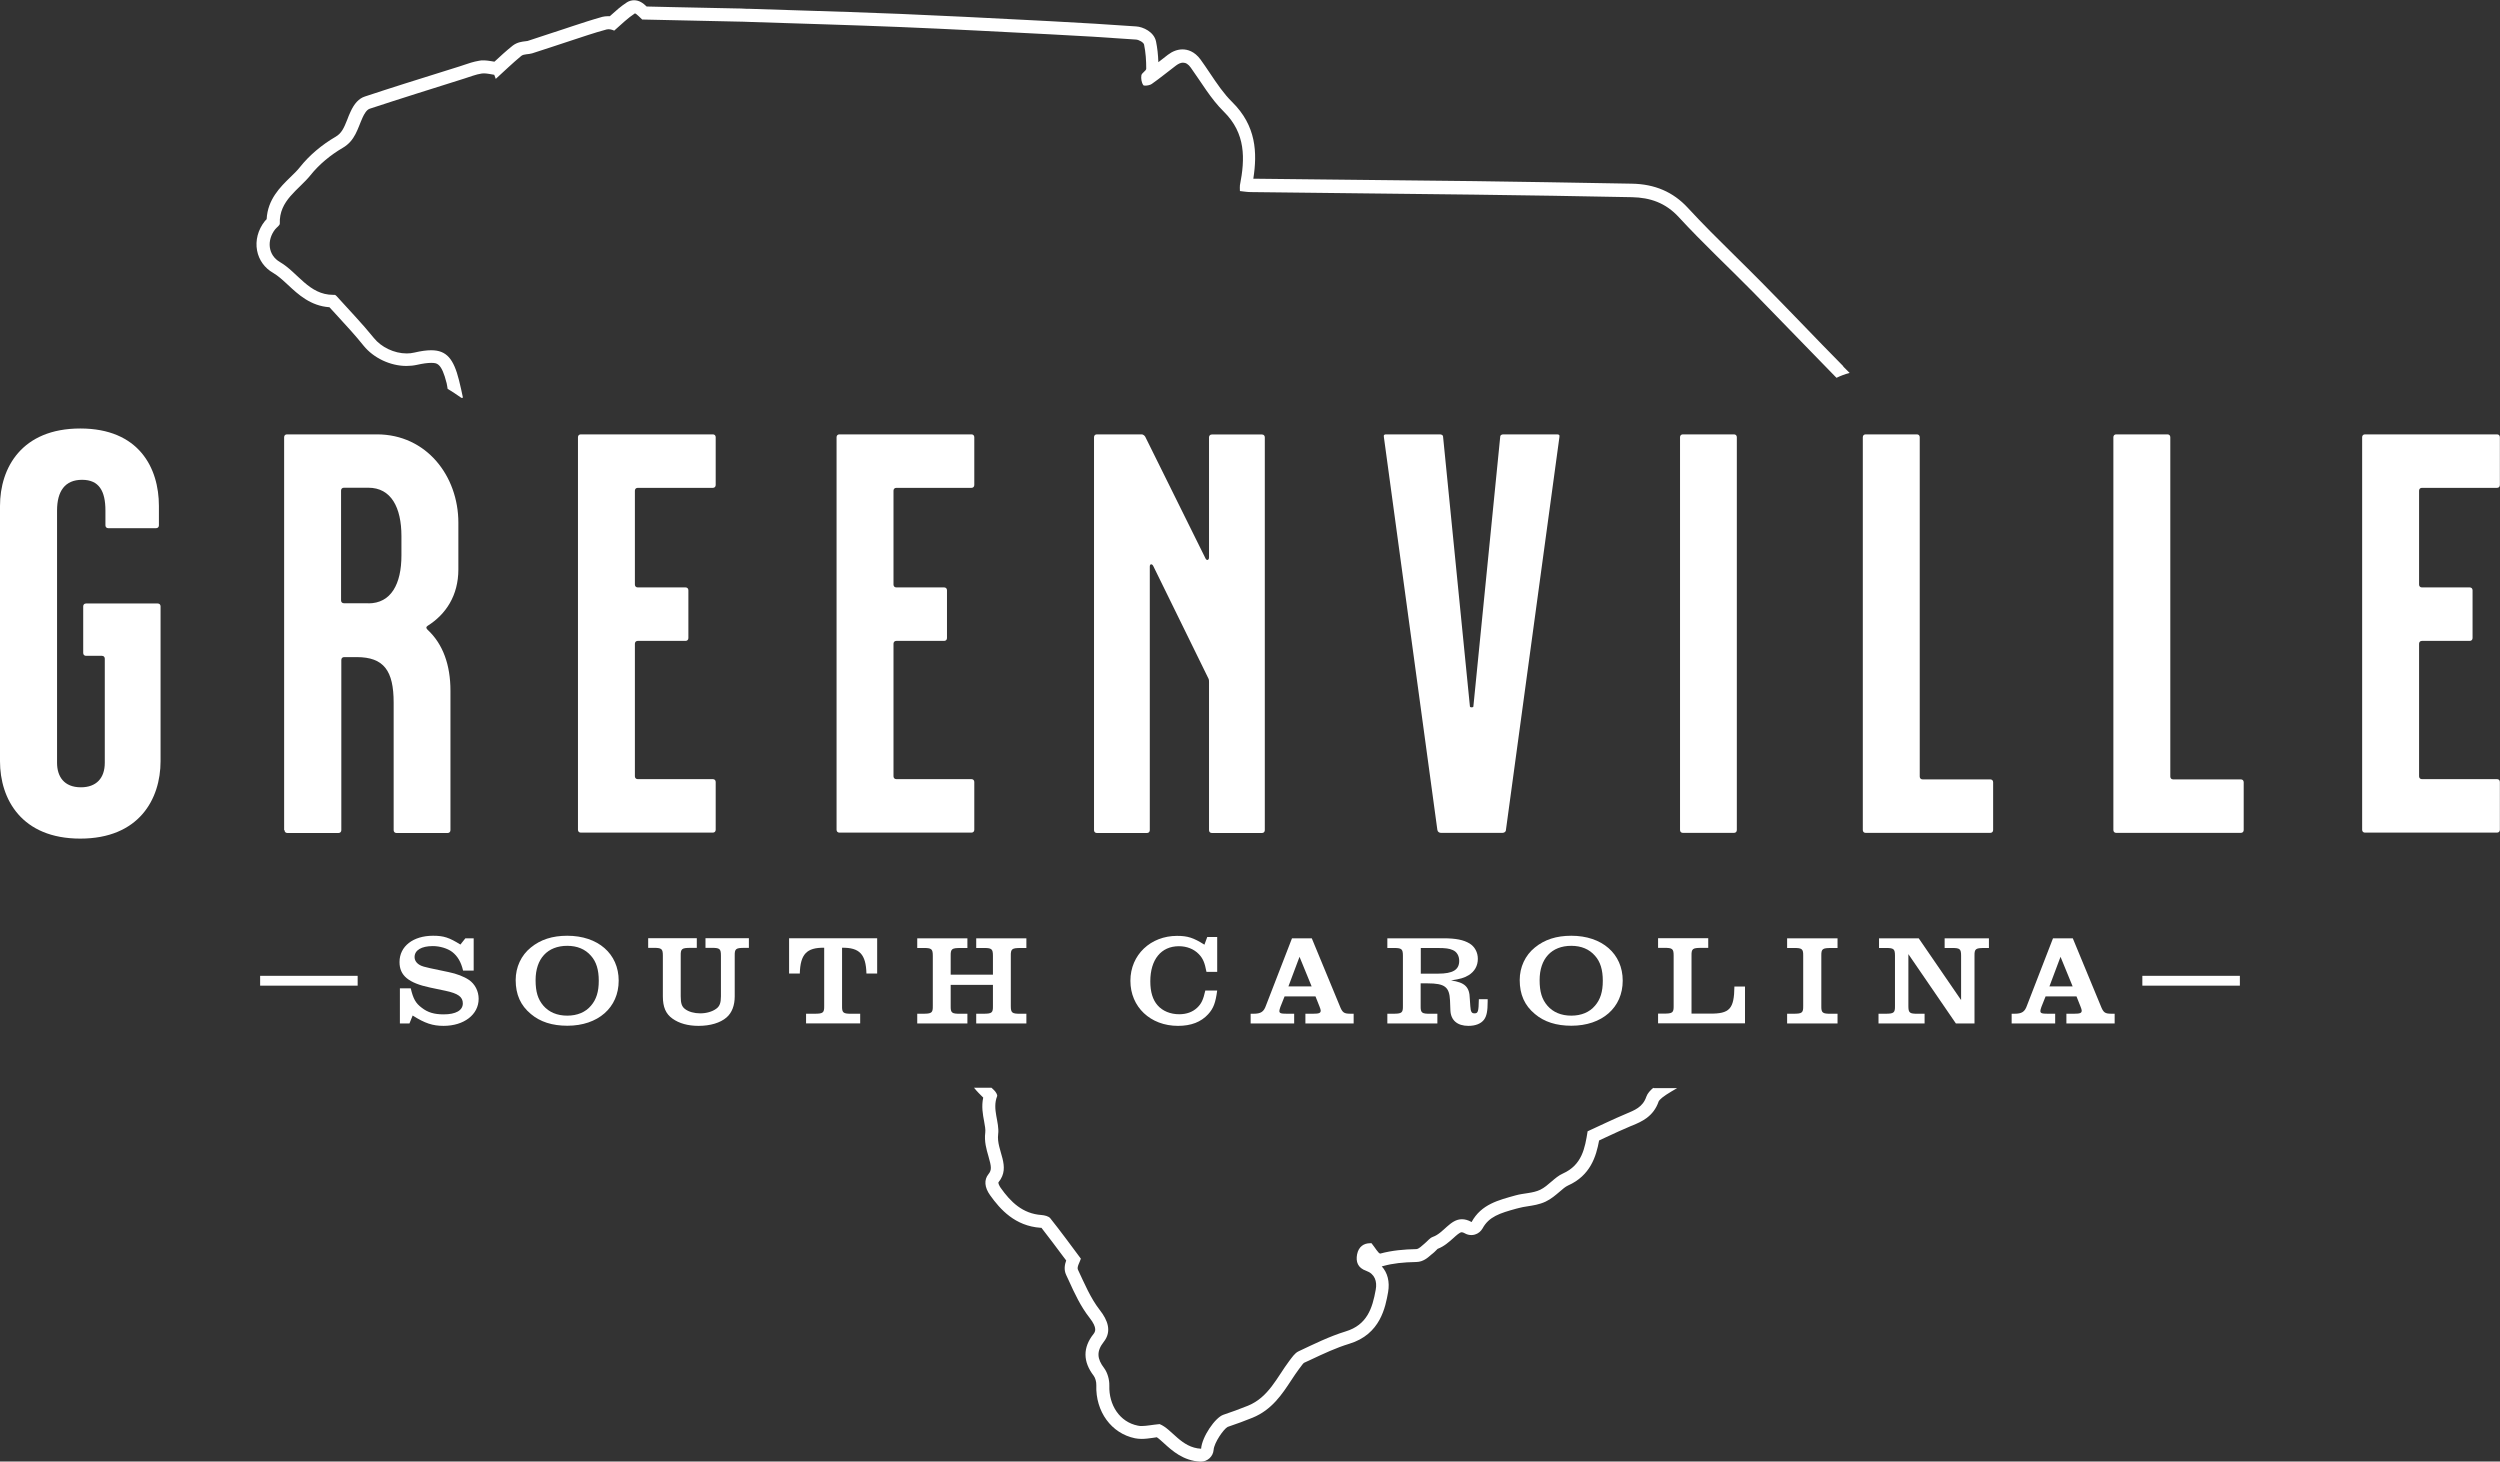 <?xml version="1.0" encoding="UTF-8"?>
<svg id="Layer_2" data-name="Layer 2" xmlns="http://www.w3.org/2000/svg" viewBox="0 0 195.86 114.5">
  <rect x="0" y="0" width="195.86" height="114.5" fill="#333333" stroke="none"/>
  <defs>
    <style>
      .cls-1 {
        fill: #fff;
        stroke-width: 0px;
      }
    </style>
  </defs>
  <g id="Layer_1-2" data-name="Layer 1">
    <g>
      <g>
        <path class="cls-1" d="m31.33,77.43h.85c.19.82.39,1.17.86,1.52.47.37.98.52,1.72.52.95,0,1.5-.31,1.5-.86,0-.51-.37-.78-1.37-.99l-1.19-.25c-1.7-.36-2.4-.94-2.4-2,0-1.23,1.06-2.06,2.63-2.06.83,0,1.26.14,2.14.69l.39-.49h.65v2.53h-.83c-.16-.68-.43-1.13-.85-1.46-.37-.28-.97-.46-1.52-.46-.89,0-1.43.32-1.43.86,0,.26.15.48.42.63.14.08.4.16.79.24l1.47.31c.6.12,1.2.35,1.58.61.47.32.76.88.76,1.48,0,1.24-1.15,2.12-2.75,2.12-.85,0-1.46-.2-2.42-.81l-.25.62h-.75v-2.75Z"/>
        <path class="cls-1" d="m48.47,76.83c0,2.11-1.62,3.53-4.02,3.53-1.18,0-2.13-.3-2.86-.92-.81-.67-1.19-1.53-1.19-2.66,0-1.01.43-1.94,1.19-2.55.76-.62,1.68-.92,2.85-.92,2.41,0,4.03,1.41,4.03,3.52Zm-6.51-.04c0,.91.18,1.5.61,2,.44.51,1.08.78,1.87.78s1.43-.27,1.86-.78c.42-.49.61-1.09.61-1.95s-.19-1.49-.61-1.96c-.45-.52-1.08-.78-1.86-.78-1.55,0-2.48,1.01-2.48,2.69Z"/>
        <path class="cls-1" d="m50.78,73.5h3.81v.76h-.5c-.67,0-.77.07-.76.61v3.19c0,.56.09.81.35,1,.28.21.71.33,1.18.33s.94-.13,1.25-.36c.27-.19.37-.46.37-.97v-3.19c0-.54-.09-.62-.76-.61h-.45v-.76h3.4v.76h-.35c-.67,0-.77.07-.76.61v3.19c0,.71-.22,1.29-.64,1.65-.48.42-1.27.66-2.19.66-.83,0-1.52-.19-2.05-.57-.52-.37-.75-.9-.75-1.74v-3.19c0-.54-.09-.62-.77-.61h-.38v-.76Z"/>
        <path class="cls-1" d="m64.57,74.25c-1.37-.02-1.87.5-1.91,2.02h-.84v-2.76h6.9v2.76h-.84c-.04-1.51-.54-2.04-1.91-2.02v4.56c-.01.54.09.62.76.61h.66v.76h-4.24v-.76h.66c.67,0,.77-.07.76-.61v-4.56Z"/>
        <path class="cls-1" d="m71.86,79.42h.45c.68,0,.78-.07.77-.61v-3.92c0-.55-.09-.63-.77-.62h-.45v-.76h3.93v.76h-.55c-.67,0-.77.07-.76.62v1.47h3.31v-1.47c0-.55-.09-.63-.76-.62h-.55v-.76h3.93v.76h-.45c-.68,0-.78.07-.77.62v3.92c0,.54.09.62.77.61h.45v.76h-3.93v-.76h.55c.68,0,.77-.07.76-.61v-1.65h-3.31v1.65c-.01.54.08.62.76.61h.55v.76h-3.93v-.76Z"/>
        <path class="cls-1" d="m95.36,77.6c-.13.97-.29,1.4-.71,1.86-.56.61-1.33.91-2.36.91-2.16,0-3.73-1.48-3.73-3.53s1.6-3.52,3.65-3.52c.83,0,1.28.14,2.15.69l.22-.6h.78v2.73h-.84c-.14-.74-.28-1.06-.61-1.4-.38-.39-.93-.61-1.55-.61-1.39,0-2.24,1.04-2.24,2.75,0,.83.19,1.45.57,1.88.39.45,1.01.7,1.69.7.57,0,1.05-.17,1.41-.51.33-.31.48-.63.64-1.35h.93Z"/>
        <path class="cls-1" d="m97.98,79.42h.23c.57,0,.8-.15.97-.64l2.04-5.27h1.55l2.18,5.27c.22.56.33.64.88.64h.22v.76h-3.78v-.76h.59c.48,0,.61-.05.61-.25,0-.06-.04-.18-.1-.33l-.31-.78h-2.42l-.33.83c-.05.15-.08.25-.08.31,0,.18.11.22.59.22h.57v.76h-3.41v-.76Zm3.83-4.46l-.87,2.32h1.82l-.95-2.32Z"/>
        <path class="cls-1" d="m112.62,80.18h-3.93v-.76h.45c.68,0,.78-.07.77-.61v-3.92c0-.55-.09-.63-.77-.62h-.45v-.76h4.38c.99,0,1.59.12,2.07.41.4.25.64.69.64,1.2,0,.54-.25.99-.72,1.28-.34.21-.66.3-1.38.41,1.09.16,1.45.51,1.47,1.43l.04.59c.03.44.1.56.33.56.28,0,.32-.14.34-1.11h.69c0,.08,0,.17,0,.18,0,.76-.08,1.15-.29,1.43-.24.31-.66.48-1.22.48-.87,0-1.38-.44-1.41-1.22l-.03-.78c-.05-1.05-.41-1.33-1.76-1.33h-.54v1.77c-.01.54.09.62.76.61h.55v.76Zm.05-3.9c1.15,0,1.65-.3,1.65-1,0-.4-.19-.72-.51-.85-.27-.12-.56-.16-1.17-.16h-1.33v2.01h1.36Z"/>
        <path class="cls-1" d="m127.13,76.83c0,2.11-1.62,3.53-4.02,3.53-1.18,0-2.13-.3-2.86-.92-.81-.67-1.19-1.53-1.19-2.66,0-1.01.43-1.94,1.19-2.55.76-.62,1.68-.92,2.85-.92,2.41,0,4.03,1.41,4.03,3.52Zm-6.51-.04c0,.91.18,1.5.61,2,.44.51,1.08.78,1.87.78s1.43-.27,1.86-.78c.42-.49.61-1.09.61-1.95s-.19-1.49-.61-1.96c-.45-.52-1.08-.78-1.86-.78-1.55,0-2.48,1.01-2.48,2.69Z"/>
        <path class="cls-1" d="m133.83,73.5v.76h-.55c-.67,0-.77.07-.76.61v4.54h1.43c1.56.02,1.91-.37,1.93-2.12h.83v2.88h-6.81v-.76h.45c.68,0,.78-.07.77-.61v-3.93c0-.54-.09-.62-.77-.61h-.45v-.76h3.93Z"/>
        <path class="cls-1" d="m140.01,79.42h.5c.67,0,.77-.07.76-.61v-3.93c.01-.54-.09-.62-.76-.61h-.5v-.76h3.95v.76h-.5c-.68,0-.78.07-.77.61v3.93c-.01.54.09.62.77.61h.5v.76h-3.95v-.76Z"/>
        <path class="cls-1" d="m153.23,80.18l-3.72-5.43v4.06c0,.54.09.62.75.61h.52v.76h-3.61v-.76h.53c.67,0,.77-.07.76-.61v-3.93c0-.54-.09-.62-.76-.61h-.49v-.76h3.11l3.32,4.84v-3.47c0-.54-.09-.62-.76-.61h-.53v-.76h3.47v.76h-.37c-.67,0-.77.07-.76.61v5.3h-1.46Z"/>
        <path class="cls-1" d="m157.6,79.42h.23c.57,0,.8-.15.97-.64l2.04-5.27h1.55l2.18,5.27c.22.56.33.64.88.64h.22v.76h-3.78v-.76h.59c.48,0,.61-.05.61-.25,0-.06-.04-.18-.1-.33l-.31-.78h-2.42l-.33.83c-.05.15-.08.25-.08.31,0,.18.11.22.59.22h.57v.76h-3.41v-.76Zm3.83-4.46l-.87,2.32h1.82l-.95-2.32Z"/>
      </g>
      <path class="cls-1" d="m167.84,76.45h7.64v.77h-7.64v-.77Z"/>
      <path class="cls-1" d="m20.38,76.45h7.64v.77h-7.64v-.77Z"/>
    </g>
    <g>
      <path class="cls-1" d="m0,59.63v-19.99c0-2.99,1.7-6.07,6.29-6.07s6.16,3.08,6.16,6.07v1.52c0,.13-.09.22-.22.22h-3.75c-.13,0-.22-.09-.22-.22v-1.16c0-1.52-.49-2.41-1.83-2.41s-1.96.89-1.96,2.41v19.76c0,1.07.54,1.92,1.87,1.92,1.2,0,1.87-.71,1.87-1.92v-8.16c0-.13-.09-.22-.22-.22h-1.25c-.13,0-.22-.09-.22-.22v-3.66c0-.13.09-.22.22-.22h5.62c.13,0,.22.09.22.22v12.13c0,2.99-1.7,6.07-6.29,6.07s-6.29-3.08-6.29-6.07Z"/>
      <path class="cls-1" d="m22.26,65.03v-30.78c0-.13.09-.22.22-.22h7.05c3.88,0,6.38,3.26,6.38,6.92v3.66c0,2.05-.98,3.52-2.41,4.42-.13.09-.13.18,0,.31,1.21,1.12,1.79,2.77,1.79,4.77v10.93c0,.13-.09.22-.22.22h-4.01c-.13,0-.22-.09-.22-.22v-9.99c0-2.5-.76-3.57-2.9-3.57h-.98c-.13,0-.22.09-.22.22v13.34c0,.13-.09.22-.22.22h-4.01c-.13,0-.22-.09-.22-.22Zm6.6-17.76c1.78,0,2.59-1.52,2.59-3.75v-1.52c0-2.23-.8-3.79-2.59-3.79h-1.92c-.13,0-.22.09-.22.22v8.61c0,.13.09.22.22.22h1.92Z"/>
      <path class="cls-1" d="m45.28,65.03v-30.78c0-.13.09-.22.22-.22h10.35c.13,0,.22.09.22.22v3.75c0,.13-.09.22-.22.22h-5.89c-.13,0-.22.09-.22.22v7.36c0,.13.09.22.22.22h3.75c.13,0,.22.09.22.22v3.75c0,.13-.09.22-.22.22h-3.75c-.13,0-.22.09-.22.22v10.39c0,.13.09.22.22.22h5.89c.13,0,.22.09.22.22v3.75c0,.13-.09.22-.22.22h-10.35c-.13,0-.22-.09-.22-.22Z"/>
      <path class="cls-1" d="m65.54,65.03v-30.78c0-.13.09-.22.22-.22h10.35c.13,0,.22.09.22.22v3.75c0,.13-.09.22-.22.22h-5.89c-.13,0-.22.09-.22.22v7.36c0,.13.09.22.22.22h3.75c.13,0,.22.09.22.22v3.75c0,.13-.09.22-.22.22h-3.75c-.13,0-.22.09-.22.22v10.39c0,.13.09.22.22.22h5.89c.13,0,.22.09.22.22v3.75c0,.13-.09.22-.22.22h-10.35c-.13,0-.22-.09-.22-.22Z"/>
      <path class="cls-1" d="m85.71,65.03v-30.78c0-.13.09-.22.22-.22h3.52c.09,0,.22.09.27.18l4.73,9.55c.09.18.27.13.27-.09v-9.41c0-.13.09-.22.22-.22h3.93c.13,0,.22.09.22.22v30.78c0,.13-.09.22-.22.22h-3.93c-.13,0-.22-.09-.22-.22v-11.6c0-.09,0-.18-.04-.27l-4.33-8.83c-.09-.18-.27-.18-.27.04v20.66c0,.13-.09.22-.22.22h-3.93c-.13,0-.22-.09-.22-.22Z"/>
      <path class="cls-1" d="m112.61,65.03l-4.19-30.78c-.04-.18.04-.22.18-.22h4.19c.13,0,.27.04.27.22l2.1,21.1c0,.09.27.09.27,0l2.1-21.1c0-.18.13-.22.27-.22h4.19c.13,0,.22.04.18.22l-4.19,30.78c0,.13-.13.22-.27.22h-4.82c-.13,0-.27-.09-.27-.22Z"/>
      <path class="cls-1" d="m131.62,65.03v-30.78c0-.13.09-.22.22-.22h4.01c.13,0,.22.09.22.22v30.78c0,.13-.09.22-.22.22h-4.01c-.13,0-.22-.09-.22-.22Z"/>
      <path class="cls-1" d="m145.94,65.03v-30.78c0-.13.09-.22.22-.22h4.02c.13,0,.22.09.22.22v26.59c0,.13.09.22.22.22h5.31c.13,0,.22.09.22.22v3.75c0,.13-.09.22-.22.22h-9.77c-.13,0-.22-.09-.22-.22Z"/>
      <path class="cls-1" d="m165.57,65.03v-30.78c0-.13.09-.22.22-.22h4.02c.13,0,.22.09.22.22v26.59c0,.13.09.22.22.22h5.31c.13,0,.22.09.22.22v3.75c0,.13-.09.22-.22.22h-9.77c-.13,0-.22-.09-.22-.22Z"/>
      <path class="cls-1" d="m185.06,65.03v-30.78c0-.13.09-.22.22-.22h10.35c.13,0,.22.09.22.22v3.75c0,.13-.09.22-.22.22h-5.89c-.13,0-.22.09-.22.22v7.36c0,.13.09.22.22.22h3.75c.13,0,.22.09.22.22v3.75c0,.13-.09.22-.22.22h-3.75c-.13,0-.22.09-.22.22v10.39c0,.13.09.22.22.22h5.89c.13,0,.22.09.22.22v3.75c0,.13-.09.22-.22.22h-10.35c-.13,0-.22-.09-.22-.22Z"/>
    </g>
    <g>
      <path class="cls-1" d="m129.53,85.22c-.25.21-.46.44-.55.7-.28.83-.93,1.06-1.61,1.35-.98.41-1.94.88-2.99,1.36-.21,1.33-.44,2.64-1.94,3.31-.65.29-1.13.96-1.77,1.27-.58.28-1.29.26-1.93.44-1.32.37-2.69.69-3.45,2.09-.28-.16-.53-.22-.76-.22-.92,0-1.44,1.09-2.27,1.38-.26.09-.44.36-.67.54-.2.16-.42.41-.63.42-.96.02-1.89.1-2.82.35,0,0,0,0-.01,0-.14,0-.4-.47-.68-.81-.04,0-.08,0-.12,0-.47,0-.89.26-1.01.87-.11.58.05,1.06.71,1.29.68.24.87.83.75,1.48-.26,1.45-.67,2.76-2.36,3.27-1.27.39-2.48.99-3.69,1.56-.3.14-.51.48-.73.76-.96,1.28-1.61,2.84-3.23,3.5-.64.26-1.28.49-1.93.71-.64.22-1.67,1.72-1.74,2.66-1.57-.08-2.27-1.54-3.25-1.93-.56.05-1.01.15-1.39.15-.11,0-.22,0-.32-.03-1.42-.28-2.28-1.62-2.23-3.14.01-.46-.14-1.01-.41-1.37-.55-.72-.61-1.31-.03-2.05.65-.82.32-1.7-.31-2.5-.73-.94-1.2-2.08-1.71-3.16-.1-.21.15-.59.23-.86-.79-1.06-1.57-2.13-2.4-3.17-.13-.16-.45-.23-.68-.25-1.48-.1-2.42-1.02-3.21-2.14-.09-.13-.21-.37-.16-.43,1.02-1.25-.19-2.48-.03-3.76.12-.94-.49-1.95-.08-2.98.04-.11-.12-.36-.25-.48-.06-.06-.13-.12-.19-.18h-1.37c.23.29.49.54.72.77-.15.69-.03,1.33.07,1.86.06.33.12.65.09.88-.09.69.09,1.31.25,1.86.24.83.26,1.08,0,1.4-.36.44-.31,1.04.13,1.65.79,1.11,1.95,2.41,3.95,2.55.03,0,.05,0,.07,0,.58.74,1.16,1.52,1.72,2.27l.22.29c-.11.31-.2.72,0,1.14l.21.45c.45.99.92,2.01,1.62,2.9.65.83.43,1.11.31,1.27-.84,1.06-.84,2.16.02,3.28.12.16.21.48.2.73-.07,2.07,1.18,3.78,3.03,4.16.16.03.33.05.52.05.29,0,.57-.04.86-.08.11-.02.22-.03.33-.05.17.11.36.29.57.48.63.57,1.49,1.36,2.83,1.43.02,0,.03,0,.05,0,.52,0,.96-.4,1-.92.04-.56.78-1.63,1.1-1.8.71-.24,1.36-.48,1.95-.72,1.52-.62,2.32-1.85,3.03-2.93.21-.32.41-.62.62-.9l.1-.13c.08-.11.21-.29.28-.34l.5-.23c1.04-.49,2.02-.95,3.04-1.26,2.46-.74,2.84-2.89,3.05-4.05.14-.81-.04-1.52-.5-2.02.05,0,.1-.02.14-.03.72-.2,1.52-.29,2.58-.31.53-.01.89-.34,1.11-.53.04-.03.07-.07.11-.09.11-.08.22-.19.32-.29.04-.04.08-.08.12-.12.51-.19.89-.54,1.23-.84.24-.22.51-.46.65-.46.04,0,.12.01.28.1.15.08.31.12.48.12.09,0,.19-.01.28-.04.25-.07.47-.25.6-.48.5-.92,1.34-1.19,2.65-1.55l.2-.05c.2-.06.42-.09.66-.13.44-.07.94-.14,1.43-.37.44-.21.78-.51,1.09-.77.24-.21.46-.4.66-.49,1.76-.78,2.21-2.28,2.44-3.53.17-.08.34-.16.51-.24.68-.32,1.32-.61,1.98-.89l.13-.05c.69-.29,1.64-.68,2.05-1.89,0,0,.08-.18.58-.51.27-.18.57-.35.86-.52h-1.84Z"/>
      <path class="cls-1" d="m144.39,28.67c-1.11-1.12-2.2-2.25-3.29-3.38-1.02-1.05-2.04-2.11-3.07-3.15-.71-.72-1.44-1.44-2.16-2.15-1.22-1.2-2.48-2.45-3.65-3.72-1.14-1.23-2.57-1.85-4.38-1.88-4.92-.09-8.73-.15-12.34-.2-3.34-.04-6.68-.08-10.02-.11-2.43-.03-4.86-.05-7.29-.08.32-2.05.23-4.15-1.66-6.01-.66-.65-1.19-1.44-1.76-2.29-.23-.35-.47-.69-.71-1.03-.48-.66-1.04-.8-1.42-.8s-.77.14-1.14.42c-.24.18-.48.37-.72.56,0,0-.02.01-.03.02-.02-.59-.08-1.12-.18-1.61-.15-.76-1.02-1.16-1.56-1.19-2.08-.15-4.28-.28-6.73-.41l-1.75-.09c-3.27-.17-6.65-.34-9.98-.48-2.7-.11-5.44-.2-8.1-.28-1.25-.04-2.49-.08-3.74-.12h-.21c-.29-.02-.58-.03-.87-.03l-4.82-.1-2.15-.05c-.28-.27-.58-.49-.99-.49-.19,0-.39.06-.55.16-.48.31-.88.67-1.3,1.05-.01.01-.03.03-.04.04-.06,0-.12,0-.18,0-.14,0-.28.02-.41.05-.79.22-1.58.48-2.34.73l-.69.23c-.37.12-.73.24-1.1.36-.58.19-1.15.38-1.73.57-.05.01-.1.01-.15.02-.26.03-.66.07-1.02.35-.5.4-.97.83-1.42,1.25-.07,0-.13-.02-.2-.03-.2-.03-.42-.07-.67-.07-.11,0-.23,0-.34.03-.43.07-.84.21-1.19.33-.11.04-.22.07-.33.11l-1.18.37c-2.05.64-4.16,1.3-6.24,1.99-.47.15-.84.55-1.14,1.22-.09.19-.17.39-.24.58-.27.68-.45,1.08-.91,1.35-1.07.62-2.07,1.46-2.79,2.37-.21.27-.48.53-.76.8-.8.78-1.78,1.74-1.86,3.29-.05.05-.1.1-.14.15-.54.68-.76,1.52-.61,2.31.14.74.59,1.37,1.26,1.75.39.23.76.57,1.16.94.79.74,1.77,1.65,3.25,1.75.22.24.44.48.66.72.68.74,1.39,1.51,2.02,2.3.78.96,2.09,1.58,3.35,1.58.29,0,.57-.03.84-.09.45-.1.81-.15,1.09-.15.46,0,.82,0,1.22,1.59.03.12.05.28.08.45.31.17.8.51,1.06.69.02.01.05.02.08.02.02,0,.06-.04.05-.06-.06-.31-.21-.97-.3-1.33-.42-1.67-.97-2.35-2.18-2.35-.37,0-.8.06-1.31.18-.2.05-.41.07-.61.07-.99,0-2-.5-2.57-1.21-.92-1.14-1.94-2.19-2.92-3.28-.04-.05-.11-.1-.16-.1-.04,0-.08,0-.11,0-1.9,0-2.76-1.75-4.17-2.57-.95-.55-1.04-1.72-.37-2.57.12-.15.36-.3.36-.44-.07-1.82,1.48-2.64,2.41-3.8.67-.84,1.57-1.58,2.51-2.13.99-.57,1.17-1.51,1.57-2.39.12-.26.31-.6.55-.68,2.46-.81,4.93-1.58,7.4-2.36.46-.14.91-.33,1.38-.4.06,0,.12-.01.18-.01.26,0,.53.07.8.11.04.11.08.22.12.32.66-.6,1.31-1.23,2-1.8.2-.16.57-.11.85-.2.95-.3,1.89-.62,2.84-.93.99-.32,1.98-.67,2.99-.94.05-.01.1-.02.15-.02.22,0,.43.1.45.11.6-.53,1.07-.99,1.62-1.35.11,0,.5.43.57.48,2.56.05,4.96.1,7.37.16.36,0,.71.02,1.06.03,3.94.13,7.89.24,11.83.4,3.91.16,7.81.37,11.71.57,2.24.11,4.48.25,6.71.41.23.01.6.22.64.39.13.62.17,1.26.17,1.89,0,.17-.35.33-.38.52-.04.25.01.57.15.77.02.03.08.04.16.04.16,0,.39-.05.5-.13.66-.46,1.27-.97,1.91-1.45.19-.14.37-.22.54-.22.22,0,.42.12.61.39.84,1.17,1.57,2.45,2.59,3.45,1.72,1.7,1.67,3.67,1.26,5.77-.02.12,0,.24,0,.45.3.03.57.08.85.08,5.85.07,11.69.13,17.54.2,4.11.05,8.22.12,12.33.2,1.42.03,2.63.44,3.66,1.56,1.87,2.03,3.9,3.92,5.84,5.89,2.13,2.17,4.23,4.37,6.36,6.54.05.06.11.11.16.16.33-.16.67-.29,1.03-.38-.16-.16-.33-.32-.49-.49Z"/>
    </g>
  </g>
</svg>